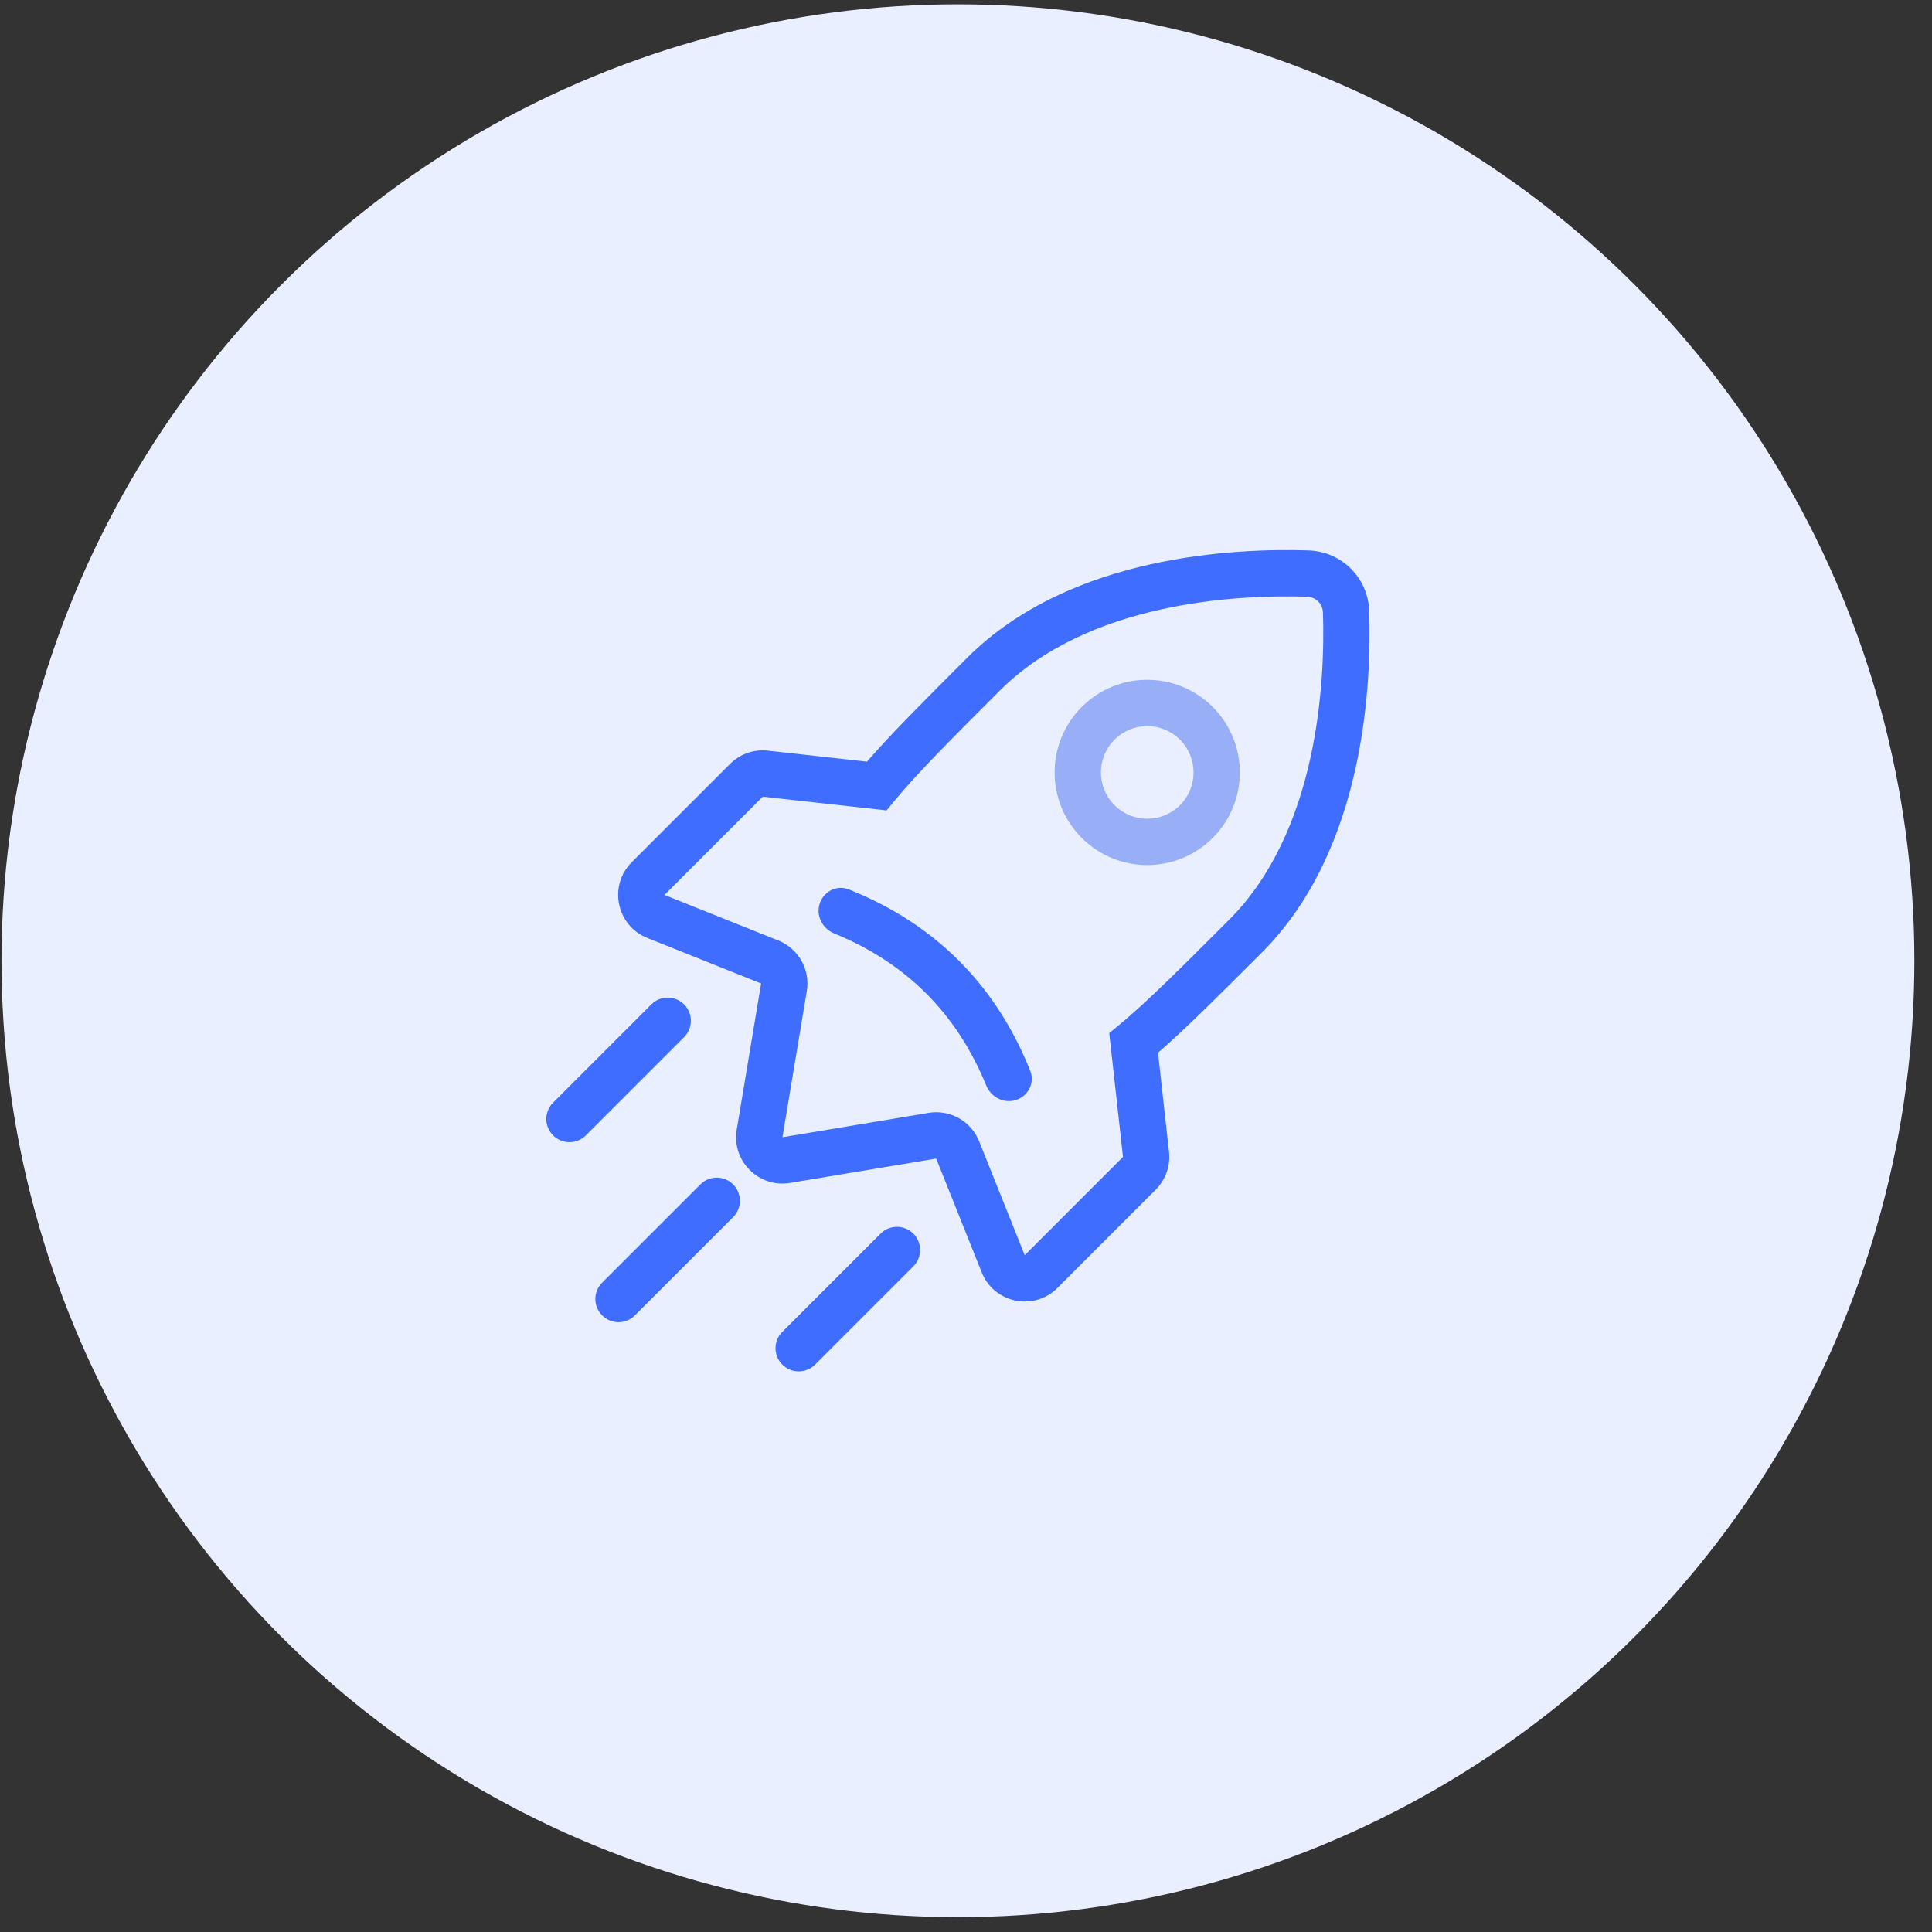 <svg width="101" height="101" viewBox="0 0 101 101" fill="none" xmlns="http://www.w3.org/2000/svg">
<rect x="0" y="0" width="101" height="101" fill="#333333" stroke="none"/>
<circle cx="50.079" cy="50.225" r="50" fill="#EAEFFF"/>
<path fill-rule="evenodd" clip-rule="evenodd" d="M56.551 43.805C58.441 45.696 61.507 45.696 63.398 43.805C65.289 41.914 65.289 38.848 63.398 36.957C61.507 35.066 58.441 35.066 56.551 36.957C54.66 38.848 54.66 41.914 56.551 43.805ZM58.263 42.093C59.208 43.038 60.741 43.038 61.687 42.093C62.632 41.147 62.632 39.614 61.687 38.669C60.741 37.723 59.208 37.723 58.263 38.669C57.317 39.614 57.317 41.147 58.263 42.093Z" fill="#98AEF7"/>
<path d="M51.558 56.747C51.811 57.366 52.492 57.712 53.126 57.5C53.761 57.289 54.107 56.601 53.859 55.98C52.058 51.476 48.879 48.297 44.375 46.496C43.754 46.248 43.066 46.594 42.855 47.228C42.643 47.863 42.989 48.544 43.608 48.797C47.38 50.341 50.014 52.974 51.558 56.747Z" fill="#3F6DFF"/>
<path fill-rule="evenodd" clip-rule="evenodd" d="M60.122 29.506C63.404 28.774 66.495 28.713 68.398 28.774C70.149 28.831 71.524 30.206 71.581 31.958C71.642 33.86 71.581 36.951 70.849 40.233C70.118 43.507 68.697 47.066 65.966 49.797L65.912 49.85C63.705 52.058 61.971 53.791 60.538 55.033L61.113 60.212C61.195 60.943 60.939 61.672 60.419 62.192L55.281 67.33C54.052 68.559 51.966 68.131 51.321 66.517L48.941 60.567L41.302 61.84C39.663 62.113 38.242 60.692 38.515 59.053L39.789 51.414L33.838 49.034C32.224 48.389 31.796 46.303 33.025 45.074L38.163 39.936C38.684 39.416 39.412 39.16 40.143 39.242L45.322 39.817C46.564 38.384 48.297 36.65 50.505 34.443L50.559 34.389C53.29 31.658 56.849 30.237 60.122 29.506ZM60.65 31.869C57.628 32.544 54.559 33.812 52.27 36.101C49.732 38.639 47.938 40.435 46.765 41.861L46.348 42.367L39.875 41.648L34.737 46.786L40.688 49.167C41.744 49.589 42.364 50.69 42.177 51.812L40.904 59.452L48.542 58.178C49.665 57.991 50.766 58.611 51.188 59.667L53.569 65.618L58.707 60.48L57.988 54.007L58.494 53.591C59.92 52.417 61.716 50.623 64.254 48.084C66.543 45.796 67.812 42.727 68.486 39.705C69.159 36.692 69.218 33.821 69.161 32.036C69.146 31.56 68.795 31.21 68.32 31.194C66.535 31.137 63.663 31.197 60.65 31.869Z" fill="#3F6DFF"/>
<path fill-rule="evenodd" clip-rule="evenodd" d="M40.898 71.338C40.425 70.866 40.425 70.099 40.898 69.627L46.034 64.491C46.507 64.018 47.273 64.018 47.746 64.491C48.219 64.963 48.219 65.73 47.746 66.203L42.61 71.338C42.138 71.811 41.371 71.811 40.898 71.338Z" fill="#3F6DFF"/>
<path fill-rule="evenodd" clip-rule="evenodd" d="M28.915 59.355C28.442 58.882 28.442 58.116 28.915 57.643L34.05 52.507C34.523 52.034 35.29 52.034 35.762 52.507C36.235 52.98 36.235 53.746 35.762 54.219L30.627 59.355C30.154 59.828 29.387 59.828 28.915 59.355Z" fill="#3F6DFF"/>
<path fill-rule="evenodd" clip-rule="evenodd" d="M31.478 68.766C31.005 68.293 31.005 67.527 31.478 67.054L36.614 61.918C37.087 61.446 37.853 61.446 38.326 61.918C38.799 62.391 38.799 63.158 38.326 63.63L33.19 68.766C32.717 69.239 31.951 69.239 31.478 68.766Z" fill="#3F6DFF"/>
</svg>
